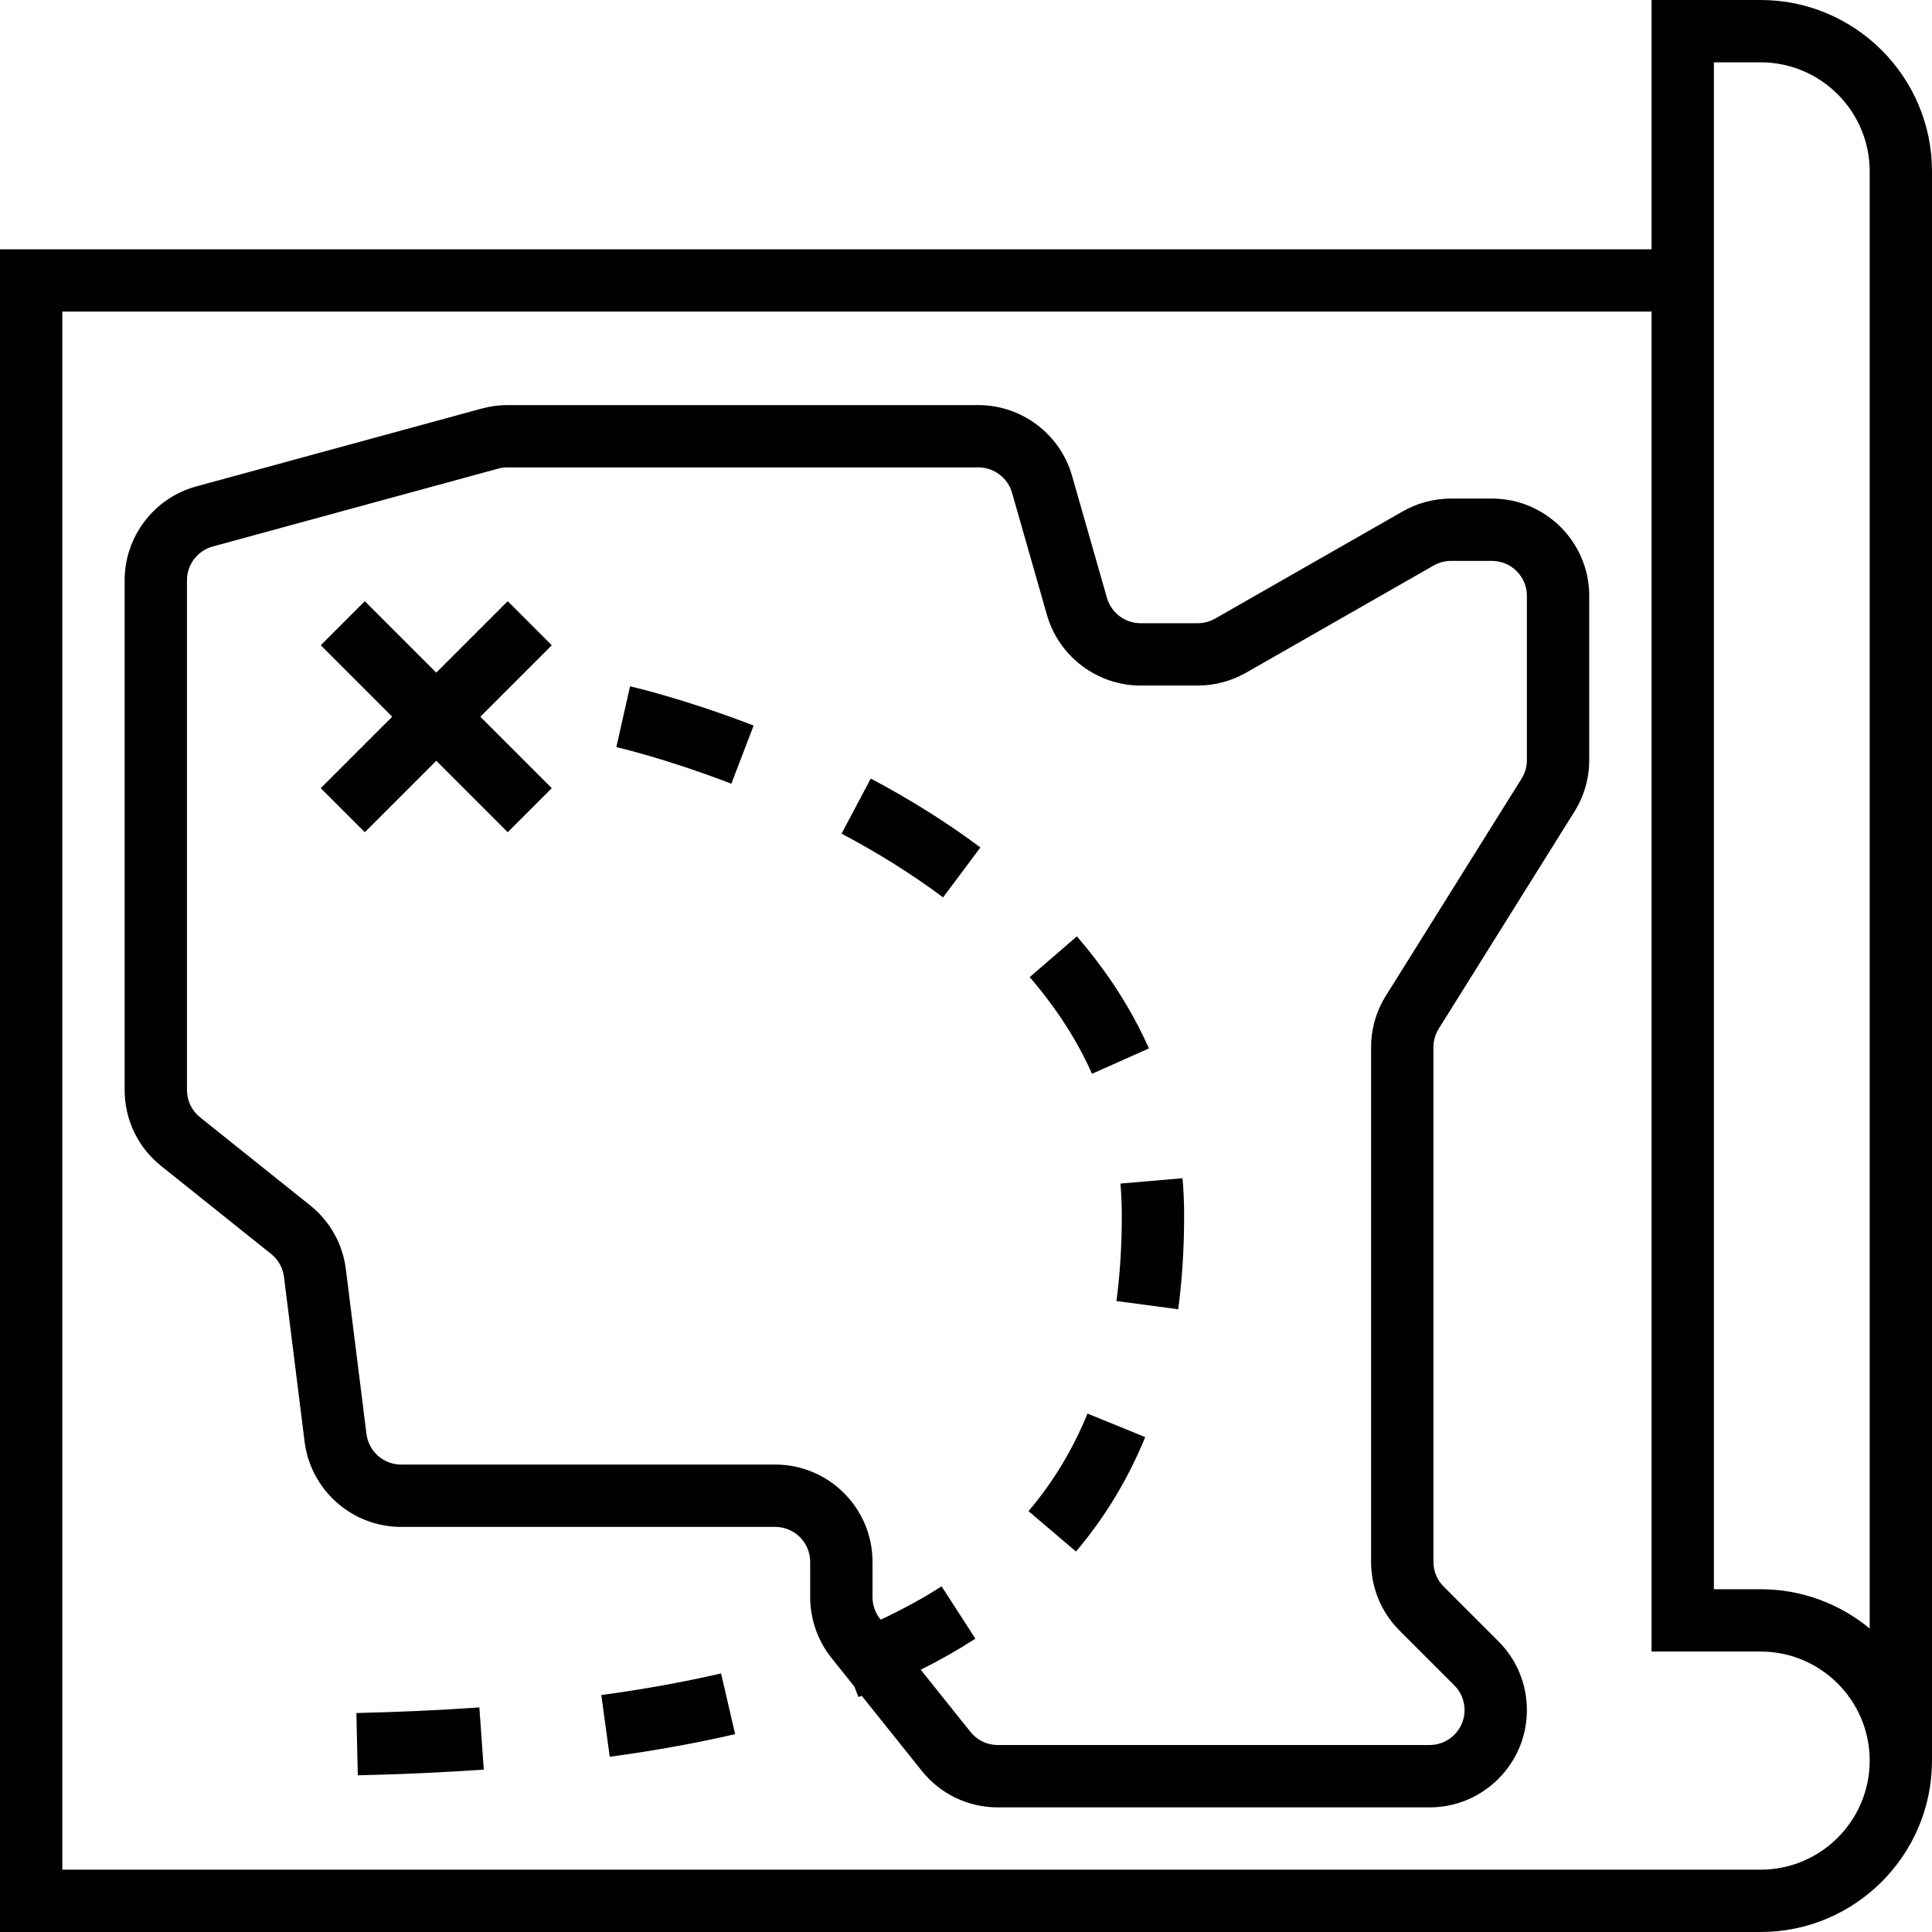 <?xml version="1.0" encoding="iso-8859-1"?>
<!-- Uploaded to: SVG Repo, www.svgrepo.com, Generator: SVG Repo Mixer Tools -->
<svg fill="#000000" height="800px" width="800px" version="1.1" id="Layer_1" xmlns="http://www.w3.org/2000/svg" xmlns:xlink="http://www.w3.org/1999/xlink" 
	 viewBox="0 0 295.238 295.238" xml:space="preserve">
<g>
	<g>
		<g>
			<path d="M269.048,0h-16.667v38.095H0v257.143h257.143h11.905c14.438,0,26.19-11.748,26.19-26.19V26.19
				C295.238,11.748,283.486,0,269.048,0z M269.048,285.714h-11.905H9.524V47.619h242.857v204.762h4.762h4.762h7.143
				c9.19,0,16.667,7.476,16.667,16.667C285.714,278.238,278.238,285.714,269.048,285.714z M285.715,248.862
				c-4.533-3.748-10.343-6.005-16.667-6.005h-7.143V9.524h7.143c9.19,0,16.667,7.476,16.667,16.667V248.862z"/>
			<path d="M227.995,76.19h-6.262c-2.586,0-5.133,0.676-7.376,1.957l-28.671,16.386c-0.81,0.462-1.724,0.705-2.652,0.705h-8.743
				c-2.371,0-4.481-1.59-5.133-3.871l-5.338-18.676c-1.814-6.352-7.695-10.786-14.3-10.786H77.543c-1.31,0-2.624,0.176-3.91,0.524
				l-43.629,11.9c-6.452,1.757-10.957,7.652-10.957,14.338v77.905c0,4.543,2.033,8.771,5.576,11.605l16.814,13.452
				c1.09,0.876,1.79,2.119,1.962,3.505l3.148,25.176c0.933,7.429,7.271,13.024,14.752,13.024h57.171
				c2.943,0,5.338,2.395,5.338,5.338v5.405c0,3.362,1.157,6.657,3.257,9.286l3.505,4.381l0.61,1.595
				c0.171-0.067,0.329-0.138,0.5-0.205l9.186,11.481c2.838,3.543,7.067,5.576,11.61,5.576h65.995
				c8.195,0,14.862-6.667,14.862-14.862c0-3.971-1.543-7.705-4.352-10.51l-8.371-8.371c-0.995-0.99-1.562-2.367-1.562-3.771v-78.638
				c0-1.005,0.281-1.986,0.81-2.829l20.738-33.181c1.481-2.362,2.262-5.086,2.262-7.876v-25.1
				C242.857,82.857,236.19,76.19,227.995,76.19z M232.523,118.981l-20.738,33.181c-1.481,2.362-2.262,5.086-2.262,7.876v78.633
				c0,3.967,1.543,7.7,4.352,10.51l8.371,8.371c1.01,1.01,1.562,2.348,1.562,3.776c0,2.943-2.395,5.338-5.338,5.338h-65.995
				c-1.633,0-3.148-0.729-4.167-2l-7.605-9.505c2.962-1.481,5.752-3.067,8.352-4.748l-5.171-8c-2.829,1.829-5.962,3.524-9.3,5.1
				l-0.081-0.1c-0.757-0.948-1.171-2.133-1.171-3.338v-5.405c0-8.195-6.667-14.862-14.862-14.862H61.3
				c-2.686,0-4.967-2.01-5.3-4.676l-3.148-25.171c-0.481-3.867-2.424-7.333-5.457-9.762l-16.814-13.452
				c-1.281-1.024-2.01-2.543-2.01-4.176V88.667c0-2.4,1.619-4.519,3.933-5.152l43.619-11.9c0.471-0.124,0.948-0.19,1.419-0.19
				h71.976c2.371,0,4.481,1.59,5.133,3.871l5.338,18.676c1.814,6.357,7.695,10.79,14.3,10.79h8.743c2.586,0,5.133-0.676,7.376-1.957
				l28.671-16.386c0.805-0.462,1.719-0.705,2.648-0.705h6.262c2.948,0,5.343,2.395,5.343,5.338v25.1h0.001
				C233.333,117.157,233.052,118.138,232.523,118.981z"/>
			<polygon points="77.586,91.871 66.667,102.79 55.748,91.871 49.014,98.605 59.933,109.524 49.014,120.443 55.748,127.176 
				66.667,116.257 77.586,127.176 84.319,120.443 73.4,109.524 84.319,98.605 			"/>
			<path d="M91.89,259.029l1.286,9.433c6.79-0.924,13.238-2.086,19.162-3.462l-2.148-9.276
				C104.548,257.033,98.39,258.143,91.89,259.029z"/>
			<path d="M157.171,230.924l7.252,6.171c4.395-5.167,7.957-11.048,10.581-17.486l-8.819-3.595
				C163.948,221.514,160.91,226.529,157.171,230.924z"/>
			<path d="M171.219,180.867c0.133,1.581,0.21,3.195,0.21,4.848c0,4.605-0.276,9.014-0.819,13.105l9.438,1.257
				c0.605-4.51,0.905-9.338,0.905-14.362c0-1.933-0.086-3.819-0.248-5.667L171.219,180.867z"/>
			<path d="M54.462,261.776l0.214,9.519c6.686-0.152,13.167-0.448,19.252-0.876l-0.671-9.5
				C67.319,261.338,60.995,261.624,54.462,261.776z"/>
			<path d="M94.186,114.171c0.076,0.014,7.476,1.71,17.571,5.59l3.414-8.89c-10.79-4.143-18.562-5.914-18.89-5.99L94.186,114.171z"
				/>
			<path d="M175.576,160.21c-2.667-5.986-6.371-11.743-11.014-17.119l-7.21,6.229c4.033,4.667,7.238,9.633,9.524,14.771
				L175.576,160.21z"/>
			<path d="M128.605,127.39c5.662,3.005,10.881,6.281,15.514,9.743l5.7-7.629c-5.024-3.757-10.657-7.3-16.752-10.529L128.605,127.39
				z"/>
		</g>
	</g>
</g>
</svg>